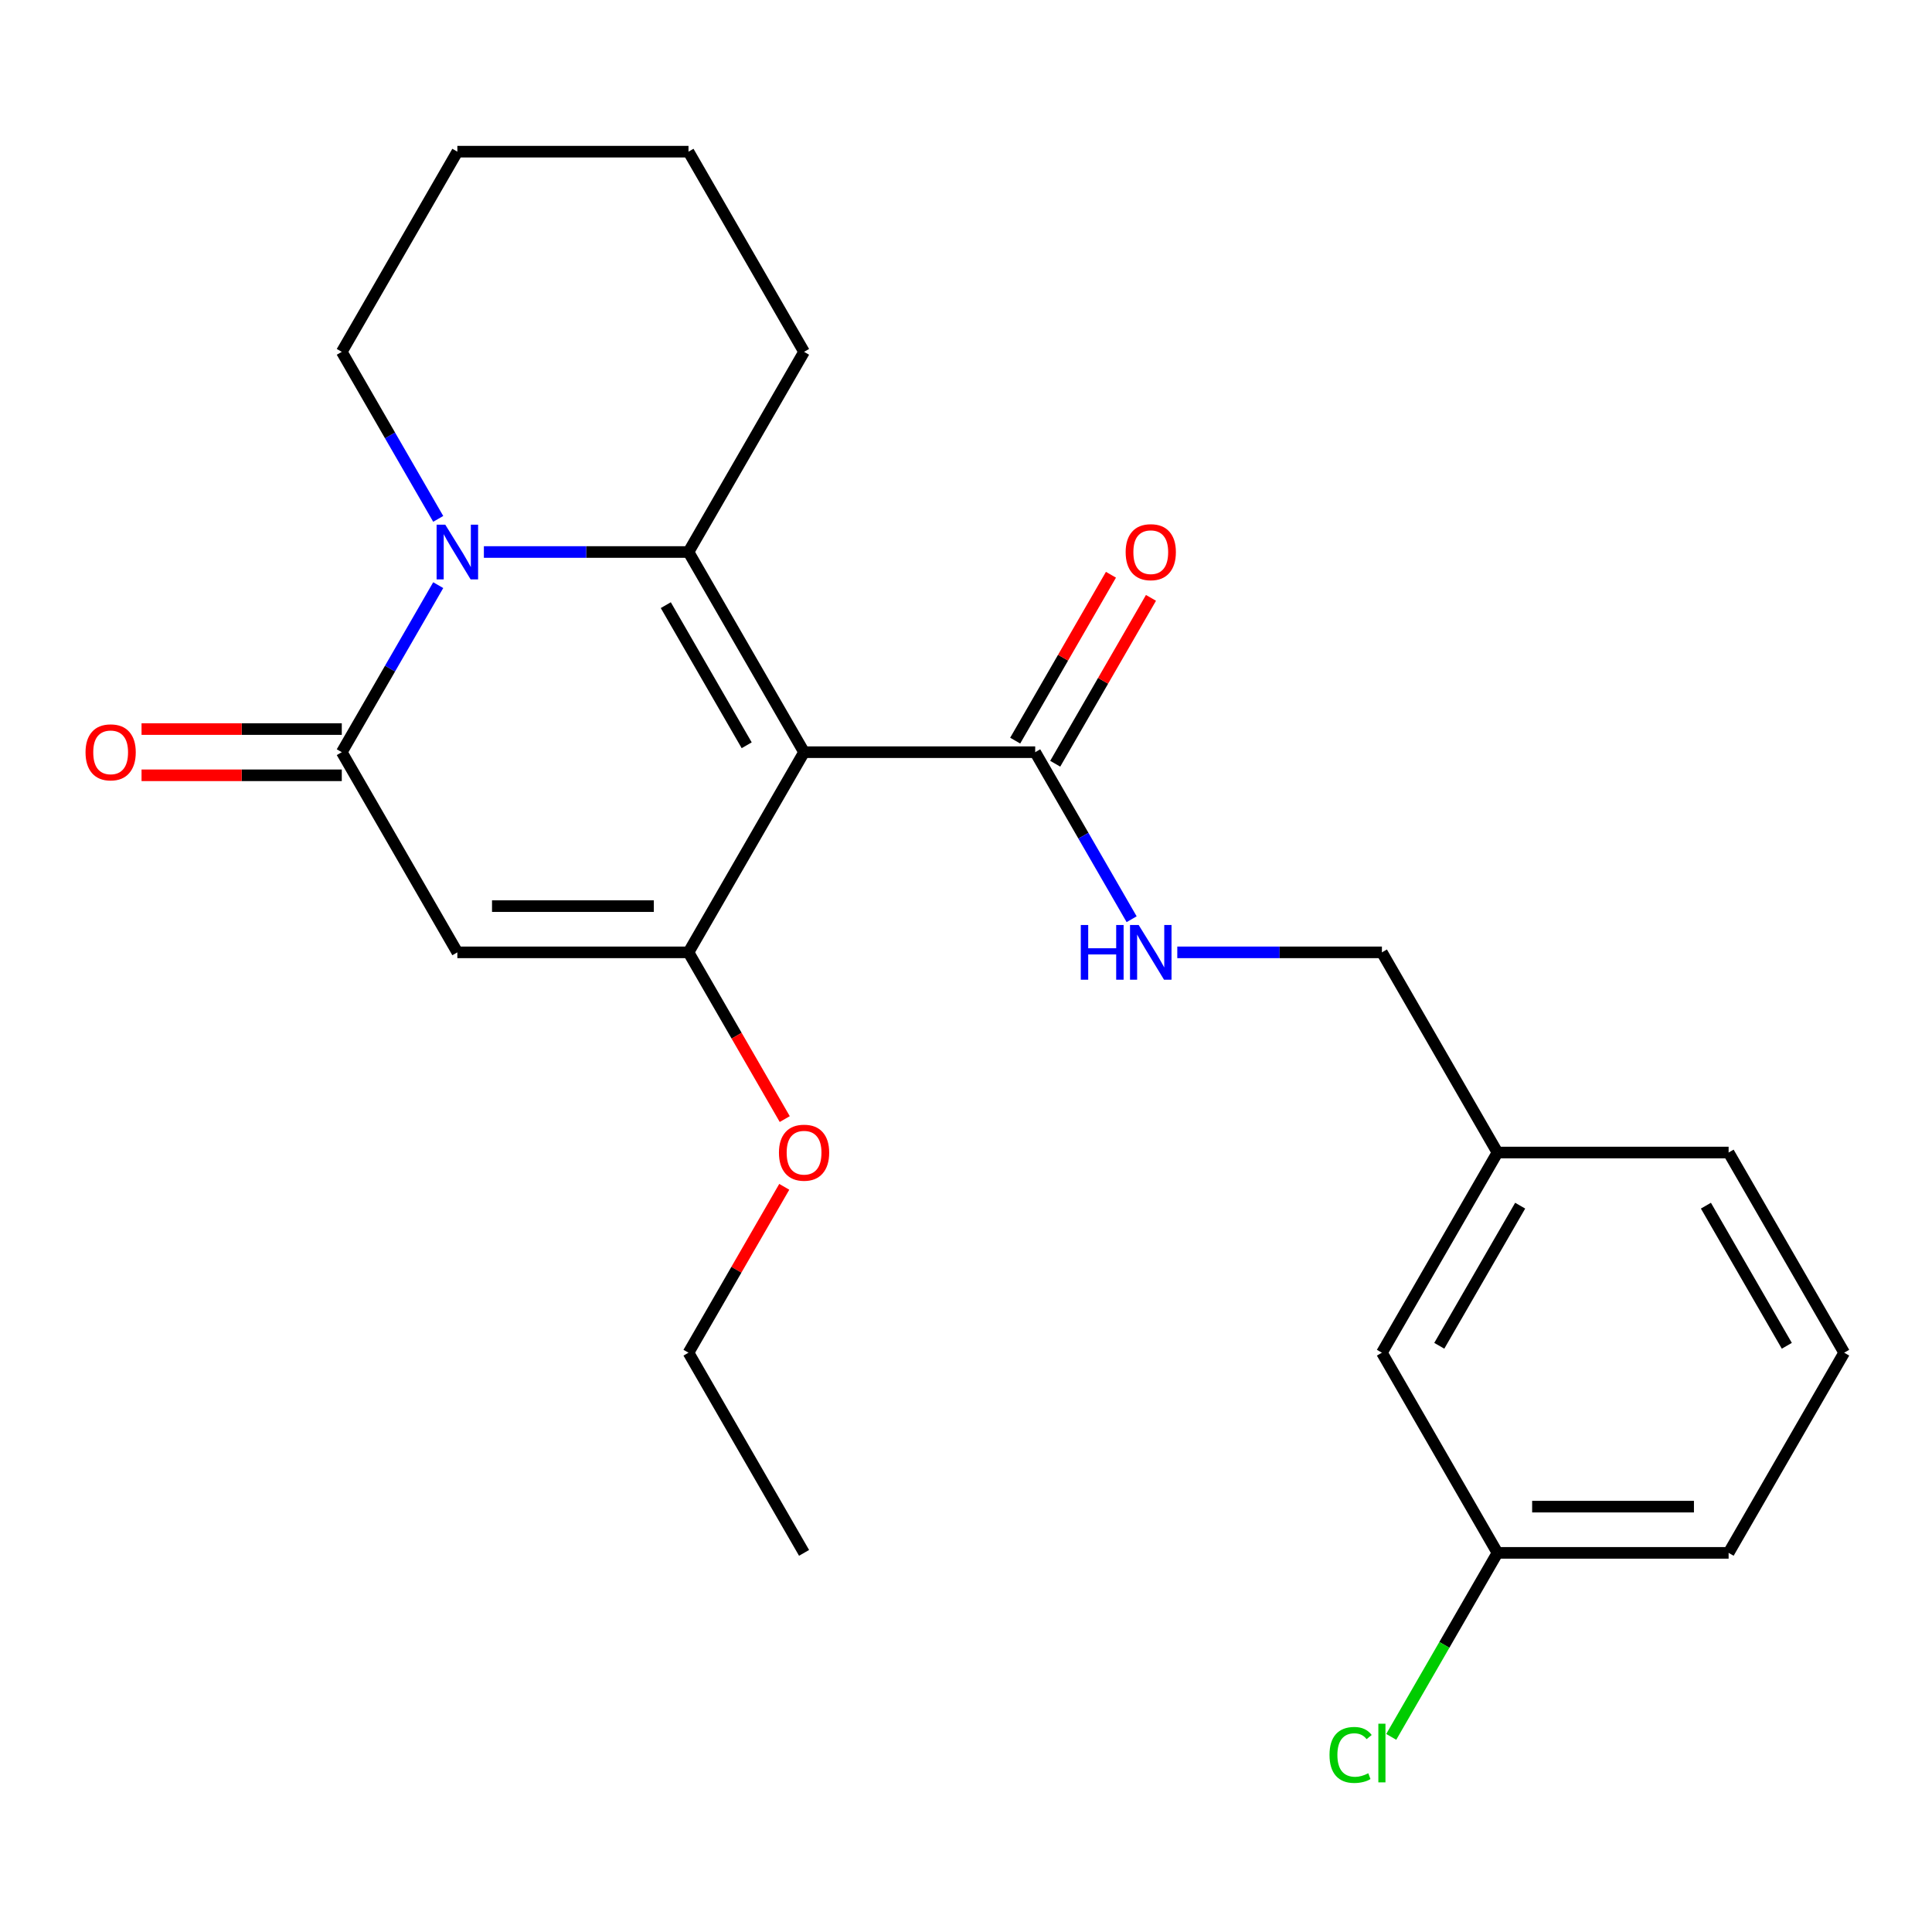 <?xml version='1.0' encoding='iso-8859-1'?>
<svg version='1.1' baseProfile='full'
              xmlns='http://www.w3.org/2000/svg'
                      xmlns:rdkit='http://www.rdkit.org/xml'
                      xmlns:xlink='http://www.w3.org/1999/xlink'
                  xml:space='preserve'
width='1000px' height='1000px' viewBox='0 0 1000 1000'>
<!-- END OF HEADER -->
<rect style='opacity:1.0;fill:#FFFFFF;stroke:none' width='1000' height='1000' x='0' y='0'> </rect>
<path class='bond-0' d='M 416.181,389.329 L 356.362,285.721' style='fill:none;fill-rule:evenodd;stroke:#000000;stroke-width:6px;stroke-linecap:butt;stroke-linejoin:miter;stroke-opacity:1' />
<path class='bond-0' d='M 386.486,385.752 L 344.613,313.226' style='fill:none;fill-rule:evenodd;stroke:#000000;stroke-width:6px;stroke-linecap:butt;stroke-linejoin:miter;stroke-opacity:1' />
<path class='bond-2' d='M 416.181,389.329 L 356.362,492.938' style='fill:none;fill-rule:evenodd;stroke:#000000;stroke-width:6px;stroke-linecap:butt;stroke-linejoin:miter;stroke-opacity:1' />
<path class='bond-5' d='M 416.181,389.329 L 535.817,389.329' style='fill:none;fill-rule:evenodd;stroke:#000000;stroke-width:6px;stroke-linecap:butt;stroke-linejoin:miter;stroke-opacity:1' />
<path class='bond-1' d='M 356.362,285.721 L 303.409,285.721' style='fill:none;fill-rule:evenodd;stroke:#000000;stroke-width:6px;stroke-linecap:butt;stroke-linejoin:miter;stroke-opacity:1' />
<path class='bond-1' d='M 303.409,285.721 L 250.457,285.721' style='fill:none;fill-rule:evenodd;stroke:#0000FF;stroke-width:6px;stroke-linecap:butt;stroke-linejoin:miter;stroke-opacity:1' />
<path class='bond-10' d='M 356.362,285.721 L 416.181,182.112' style='fill:none;fill-rule:evenodd;stroke:#000000;stroke-width:6px;stroke-linecap:butt;stroke-linejoin:miter;stroke-opacity:1' />
<path class='bond-12' d='M 226.824,268.57 L 201.865,225.341' style='fill:none;fill-rule:evenodd;stroke:#0000FF;stroke-width:6px;stroke-linecap:butt;stroke-linejoin:miter;stroke-opacity:1' />
<path class='bond-12' d='M 201.865,225.341 L 176.907,182.112' style='fill:none;fill-rule:evenodd;stroke:#000000;stroke-width:6px;stroke-linecap:butt;stroke-linejoin:miter;stroke-opacity:1' />
<path class='bond-24' d='M 226.824,302.872 L 201.865,346.1' style='fill:none;fill-rule:evenodd;stroke:#0000FF;stroke-width:6px;stroke-linecap:butt;stroke-linejoin:miter;stroke-opacity:1' />
<path class='bond-24' d='M 201.865,346.1 L 176.907,389.329' style='fill:none;fill-rule:evenodd;stroke:#000000;stroke-width:6px;stroke-linecap:butt;stroke-linejoin:miter;stroke-opacity:1' />
<path class='bond-3' d='M 356.362,492.938 L 236.726,492.938' style='fill:none;fill-rule:evenodd;stroke:#000000;stroke-width:6px;stroke-linecap:butt;stroke-linejoin:miter;stroke-opacity:1' />
<path class='bond-3' d='M 338.417,469.01 L 254.671,469.01' style='fill:none;fill-rule:evenodd;stroke:#000000;stroke-width:6px;stroke-linecap:butt;stroke-linejoin:miter;stroke-opacity:1' />
<path class='bond-9' d='M 356.362,492.938 L 381.274,536.086' style='fill:none;fill-rule:evenodd;stroke:#000000;stroke-width:6px;stroke-linecap:butt;stroke-linejoin:miter;stroke-opacity:1' />
<path class='bond-9' d='M 381.274,536.086 L 406.186,579.235' style='fill:none;fill-rule:evenodd;stroke:#FF0000;stroke-width:6px;stroke-linecap:butt;stroke-linejoin:miter;stroke-opacity:1' />
<path class='bond-4' d='M 236.726,492.938 L 176.907,389.329' style='fill:none;fill-rule:evenodd;stroke:#000000;stroke-width:6px;stroke-linecap:butt;stroke-linejoin:miter;stroke-opacity:1' />
<path class='bond-7' d='M 176.907,377.366 L 125.085,377.366' style='fill:none;fill-rule:evenodd;stroke:#000000;stroke-width:6px;stroke-linecap:butt;stroke-linejoin:miter;stroke-opacity:1' />
<path class='bond-7' d='M 125.085,377.366 L 73.262,377.366' style='fill:none;fill-rule:evenodd;stroke:#FF0000;stroke-width:6px;stroke-linecap:butt;stroke-linejoin:miter;stroke-opacity:1' />
<path class='bond-7' d='M 176.907,401.293 L 125.085,401.293' style='fill:none;fill-rule:evenodd;stroke:#000000;stroke-width:6px;stroke-linecap:butt;stroke-linejoin:miter;stroke-opacity:1' />
<path class='bond-7' d='M 125.085,401.293 L 73.262,401.293' style='fill:none;fill-rule:evenodd;stroke:#FF0000;stroke-width:6px;stroke-linecap:butt;stroke-linejoin:miter;stroke-opacity:1' />
<path class='bond-6' d='M 535.817,389.329 L 560.775,432.558' style='fill:none;fill-rule:evenodd;stroke:#000000;stroke-width:6px;stroke-linecap:butt;stroke-linejoin:miter;stroke-opacity:1' />
<path class='bond-6' d='M 560.775,432.558 L 585.733,475.787' style='fill:none;fill-rule:evenodd;stroke:#0000FF;stroke-width:6px;stroke-linecap:butt;stroke-linejoin:miter;stroke-opacity:1' />
<path class='bond-8' d='M 546.178,395.311 L 570.963,352.382' style='fill:none;fill-rule:evenodd;stroke:#000000;stroke-width:6px;stroke-linecap:butt;stroke-linejoin:miter;stroke-opacity:1' />
<path class='bond-8' d='M 570.963,352.382 L 595.748,309.454' style='fill:none;fill-rule:evenodd;stroke:#FF0000;stroke-width:6px;stroke-linecap:butt;stroke-linejoin:miter;stroke-opacity:1' />
<path class='bond-8' d='M 525.456,383.347 L 550.241,340.419' style='fill:none;fill-rule:evenodd;stroke:#000000;stroke-width:6px;stroke-linecap:butt;stroke-linejoin:miter;stroke-opacity:1' />
<path class='bond-8' d='M 550.241,340.419 L 575.026,297.49' style='fill:none;fill-rule:evenodd;stroke:#FF0000;stroke-width:6px;stroke-linecap:butt;stroke-linejoin:miter;stroke-opacity:1' />
<path class='bond-11' d='M 609.366,492.938 L 662.319,492.938' style='fill:none;fill-rule:evenodd;stroke:#0000FF;stroke-width:6px;stroke-linecap:butt;stroke-linejoin:miter;stroke-opacity:1' />
<path class='bond-11' d='M 662.319,492.938 L 715.272,492.938' style='fill:none;fill-rule:evenodd;stroke:#000000;stroke-width:6px;stroke-linecap:butt;stroke-linejoin:miter;stroke-opacity:1' />
<path class='bond-20' d='M 405.932,614.297 L 381.147,657.226' style='fill:none;fill-rule:evenodd;stroke:#FF0000;stroke-width:6px;stroke-linecap:butt;stroke-linejoin:miter;stroke-opacity:1' />
<path class='bond-20' d='M 381.147,657.226 L 356.362,700.154' style='fill:none;fill-rule:evenodd;stroke:#000000;stroke-width:6px;stroke-linecap:butt;stroke-linejoin:miter;stroke-opacity:1' />
<path class='bond-21' d='M 416.181,182.112 L 356.362,78.504' style='fill:none;fill-rule:evenodd;stroke:#000000;stroke-width:6px;stroke-linecap:butt;stroke-linejoin:miter;stroke-opacity:1' />
<path class='bond-15' d='M 715.272,492.938 L 775.091,596.546' style='fill:none;fill-rule:evenodd;stroke:#000000;stroke-width:6px;stroke-linecap:butt;stroke-linejoin:miter;stroke-opacity:1' />
<path class='bond-25' d='M 176.907,182.112 L 236.726,78.504' style='fill:none;fill-rule:evenodd;stroke:#000000;stroke-width:6px;stroke-linecap:butt;stroke-linejoin:miter;stroke-opacity:1' />
<path class='bond-13' d='M 715.272,700.154 L 775.091,596.546' style='fill:none;fill-rule:evenodd;stroke:#000000;stroke-width:6px;stroke-linecap:butt;stroke-linejoin:miter;stroke-opacity:1' />
<path class='bond-13' d='M 744.967,696.577 L 786.839,624.051' style='fill:none;fill-rule:evenodd;stroke:#000000;stroke-width:6px;stroke-linecap:butt;stroke-linejoin:miter;stroke-opacity:1' />
<path class='bond-14' d='M 715.272,700.154 L 775.091,803.763' style='fill:none;fill-rule:evenodd;stroke:#000000;stroke-width:6px;stroke-linecap:butt;stroke-linejoin:miter;stroke-opacity:1' />
<path class='bond-16' d='M 775.091,803.763 L 747.597,851.383' style='fill:none;fill-rule:evenodd;stroke:#000000;stroke-width:6px;stroke-linecap:butt;stroke-linejoin:miter;stroke-opacity:1' />
<path class='bond-16' d='M 747.597,851.383 L 720.103,899.004' style='fill:none;fill-rule:evenodd;stroke:#00CC00;stroke-width:6px;stroke-linecap:butt;stroke-linejoin:miter;stroke-opacity:1' />
<path class='bond-26' d='M 775.091,803.763 L 894.727,803.763' style='fill:none;fill-rule:evenodd;stroke:#000000;stroke-width:6px;stroke-linecap:butt;stroke-linejoin:miter;stroke-opacity:1' />
<path class='bond-26' d='M 793.036,779.835 L 876.782,779.835' style='fill:none;fill-rule:evenodd;stroke:#000000;stroke-width:6px;stroke-linecap:butt;stroke-linejoin:miter;stroke-opacity:1' />
<path class='bond-19' d='M 775.091,596.546 L 894.727,596.546' style='fill:none;fill-rule:evenodd;stroke:#000000;stroke-width:6px;stroke-linecap:butt;stroke-linejoin:miter;stroke-opacity:1' />
<path class='bond-17' d='M 954.545,700.154 L 894.727,596.546' style='fill:none;fill-rule:evenodd;stroke:#000000;stroke-width:6px;stroke-linecap:butt;stroke-linejoin:miter;stroke-opacity:1' />
<path class='bond-17' d='M 924.851,696.577 L 882.978,624.051' style='fill:none;fill-rule:evenodd;stroke:#000000;stroke-width:6px;stroke-linecap:butt;stroke-linejoin:miter;stroke-opacity:1' />
<path class='bond-18' d='M 954.545,700.154 L 894.727,803.763' style='fill:none;fill-rule:evenodd;stroke:#000000;stroke-width:6px;stroke-linecap:butt;stroke-linejoin:miter;stroke-opacity:1' />
<path class='bond-23' d='M 356.362,700.154 L 416.181,803.763' style='fill:none;fill-rule:evenodd;stroke:#000000;stroke-width:6px;stroke-linecap:butt;stroke-linejoin:miter;stroke-opacity:1' />
<path class='bond-22' d='M 356.362,78.504 L 236.726,78.504' style='fill:none;fill-rule:evenodd;stroke:#000000;stroke-width:6px;stroke-linecap:butt;stroke-linejoin:miter;stroke-opacity:1' />
<path  class='atom-2' d='M 230.466 271.561
L 239.746 286.561
Q 240.666 288.041, 242.146 290.721
Q 243.626 293.401, 243.706 293.561
L 243.706 271.561
L 247.466 271.561
L 247.466 299.881
L 243.586 299.881
L 233.626 283.481
Q 232.466 281.561, 231.226 279.361
Q 230.026 277.161, 229.666 276.481
L 229.666 299.881
L 225.986 299.881
L 225.986 271.561
L 230.466 271.561
' fill='#0000FF'/>
<path  class='atom-7' d='M 559.416 478.778
L 563.256 478.778
L 563.256 490.818
L 577.736 490.818
L 577.736 478.778
L 581.576 478.778
L 581.576 507.098
L 577.736 507.098
L 577.736 494.018
L 563.256 494.018
L 563.256 507.098
L 559.416 507.098
L 559.416 478.778
' fill='#0000FF'/>
<path  class='atom-7' d='M 589.376 478.778
L 598.656 493.778
Q 599.576 495.258, 601.056 497.938
Q 602.536 500.618, 602.616 500.778
L 602.616 478.778
L 606.376 478.778
L 606.376 507.098
L 602.496 507.098
L 592.536 490.698
Q 591.376 488.778, 590.136 486.578
Q 588.936 484.378, 588.576 483.698
L 588.576 507.098
L 584.896 507.098
L 584.896 478.778
L 589.376 478.778
' fill='#0000FF'/>
<path  class='atom-8' d='M 44.271 389.409
Q 44.271 382.609, 47.631 378.809
Q 50.991 375.009, 57.271 375.009
Q 63.551 375.009, 66.911 378.809
Q 70.271 382.609, 70.271 389.409
Q 70.271 396.289, 66.871 400.209
Q 63.471 404.089, 57.271 404.089
Q 51.031 404.089, 47.631 400.209
Q 44.271 396.329, 44.271 389.409
M 57.271 400.889
Q 61.591 400.889, 63.911 398.009
Q 66.271 395.089, 66.271 389.409
Q 66.271 383.849, 63.911 381.049
Q 61.591 378.209, 57.271 378.209
Q 52.951 378.209, 50.591 381.009
Q 48.271 383.809, 48.271 389.409
Q 48.271 395.129, 50.591 398.009
Q 52.951 400.889, 57.271 400.889
' fill='#FF0000'/>
<path  class='atom-9' d='M 582.636 285.801
Q 582.636 279.001, 585.996 275.201
Q 589.356 271.401, 595.636 271.401
Q 601.916 271.401, 605.276 275.201
Q 608.636 279.001, 608.636 285.801
Q 608.636 292.681, 605.236 296.601
Q 601.836 300.481, 595.636 300.481
Q 589.396 300.481, 585.996 296.601
Q 582.636 292.721, 582.636 285.801
M 595.636 297.281
Q 599.956 297.281, 602.276 294.401
Q 604.636 291.481, 604.636 285.801
Q 604.636 280.241, 602.276 277.441
Q 599.956 274.601, 595.636 274.601
Q 591.316 274.601, 588.956 277.401
Q 586.636 280.201, 586.636 285.801
Q 586.636 291.521, 588.956 294.401
Q 591.316 297.281, 595.636 297.281
' fill='#FF0000'/>
<path  class='atom-10' d='M 403.181 596.626
Q 403.181 589.826, 406.541 586.026
Q 409.901 582.226, 416.181 582.226
Q 422.461 582.226, 425.821 586.026
Q 429.181 589.826, 429.181 596.626
Q 429.181 603.506, 425.781 607.426
Q 422.381 611.306, 416.181 611.306
Q 409.941 611.306, 406.541 607.426
Q 403.181 603.546, 403.181 596.626
M 416.181 608.106
Q 420.501 608.106, 422.821 605.226
Q 425.181 602.306, 425.181 596.626
Q 425.181 591.066, 422.821 588.266
Q 420.501 585.426, 416.181 585.426
Q 411.861 585.426, 409.501 588.226
Q 407.181 591.026, 407.181 596.626
Q 407.181 602.346, 409.501 605.226
Q 411.861 608.106, 416.181 608.106
' fill='#FF0000'/>
<path  class='atom-17' d='M 688.152 908.351
Q 688.152 901.311, 691.432 897.631
Q 694.752 893.911, 701.032 893.911
Q 706.872 893.911, 709.992 898.031
L 707.352 900.191
Q 705.072 897.191, 701.032 897.191
Q 696.752 897.191, 694.472 900.071
Q 692.232 902.911, 692.232 908.351
Q 692.232 913.951, 694.552 916.831
Q 696.912 919.711, 701.472 919.711
Q 704.592 919.711, 708.232 917.831
L 709.352 920.831
Q 707.872 921.791, 705.632 922.351
Q 703.392 922.911, 700.912 922.911
Q 694.752 922.911, 691.432 919.151
Q 688.152 915.391, 688.152 908.351
' fill='#00CC00'/>
<path  class='atom-17' d='M 713.432 892.191
L 717.112 892.191
L 717.112 922.551
L 713.432 922.551
L 713.432 892.191
' fill='#00CC00'/>
</svg>
